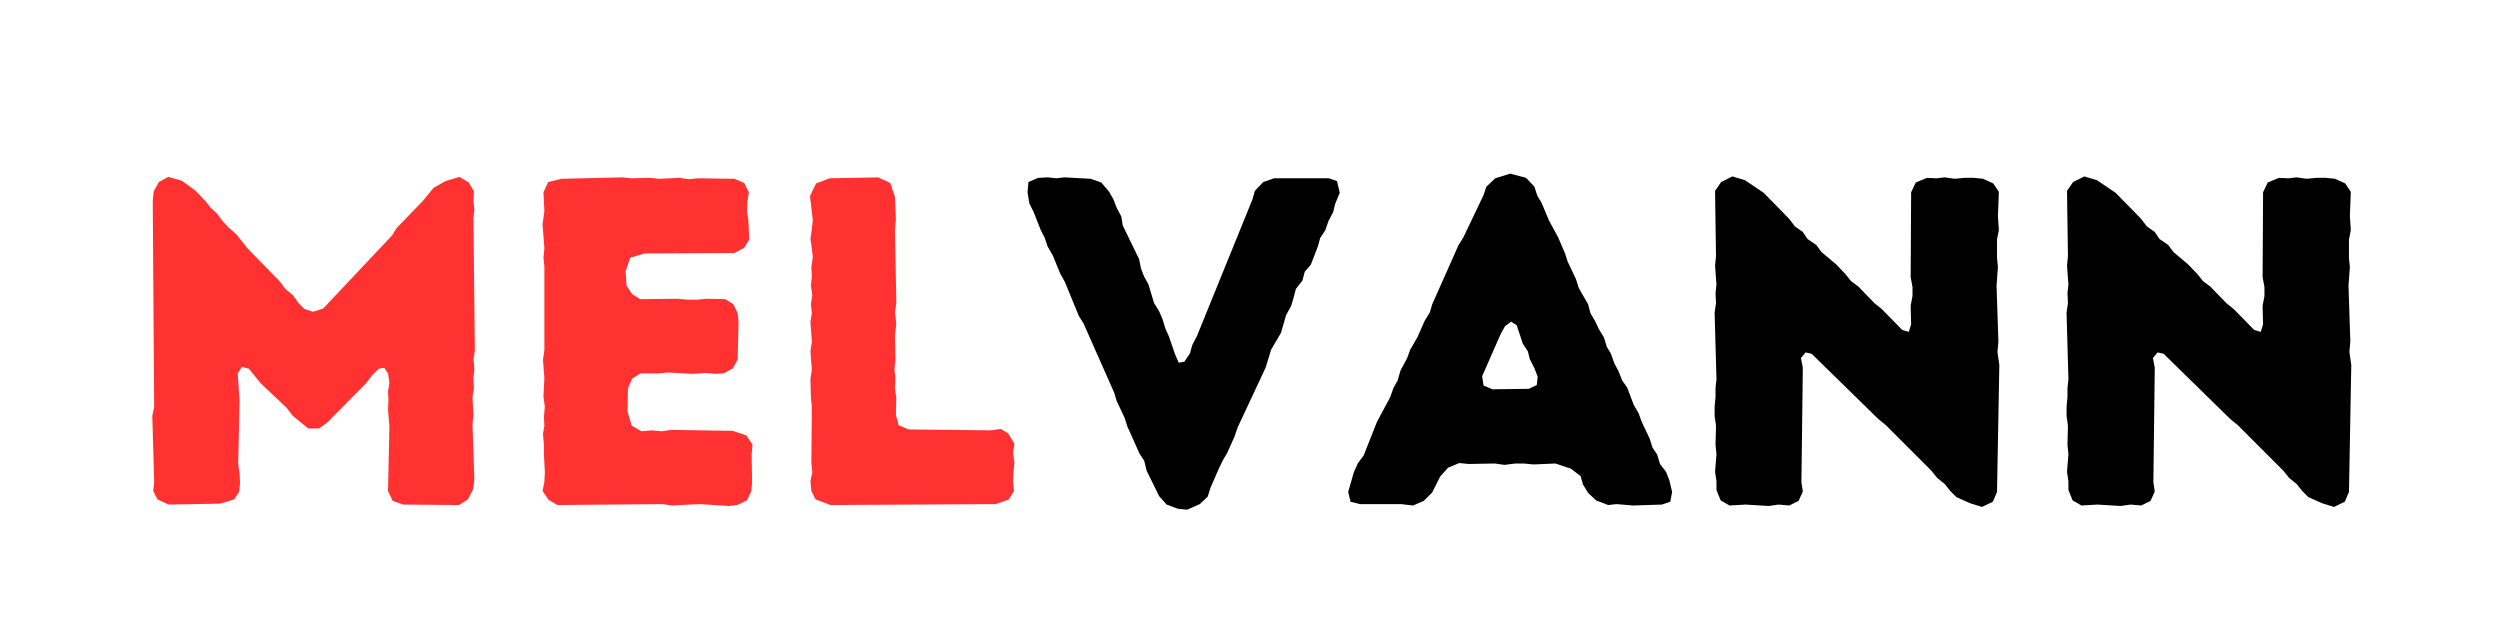 <svg version="1.0" preserveAspectRatio="xMidYMid meet" height="500" viewBox="0 0 1500 375" zoomAndPan="magnify" width="2000" xmlns:xlink="http://www.w3.org/1999/xlink" xmlns="http://www.w3.org/2000/svg"><defs><g></g></defs><g fill-opacity="1" fill="#ff3131"><g transform="translate(71.213, 302.743)"><g><path d="M 20.719 -8.125 L 21.281 -13.438 L 20.172 -53.219 L 21.281 -58.531 L 20.438 -182.047 L 21 -187.922 L 24.078 -193.516 L 29.688 -196.609 L 37.812 -194.359 L 45.938 -188.484 L 52.094 -182.047 L 55.172 -178.125 L 59.094 -174.484 L 62.172 -170.281 L 65.812 -166.359 L 70.578 -162.156 L 77.297 -153.75 L 96.625 -133.875 L 99.984 -129.391 L 104.469 -125.75 L 107.828 -120.984 L 111.469 -117.344 L 116.5 -115.672 L 122.672 -117.625 L 164.109 -161.594 L 166.641 -165.797 L 182.594 -182.328 L 189.047 -190.156 L 196.047 -194.078 L 204.453 -196.609 L 210.047 -193.25 L 213.125 -187.922 L 212.844 -182.047 L 213.406 -177.281 L 212.844 -171.391 L 213.688 -92.141 L 212.844 -87.094 L 213.406 -81.5 L 212.844 -75.609 L 213.125 -70.016 L 212.281 -64.422 L 212.844 -53.484 L 212.281 -48.172 L 213.406 -14.562 L 212.562 -8.969 L 209.484 -3.078 L 204.172 0.281 L 170.562 0 L 164.391 -2.234 L 161.594 -8.125 L 162.438 -46.766 L 161.594 -57.125 L 161.875 -62.734 L 161.594 -67.781 L 162.438 -73.094 L 161.594 -78.703 L 159.359 -82.062 L 156 -81.5 L 152.078 -77.578 L 148.438 -72.812 L 124.906 -49.016 L 120.141 -45.656 L 113.703 -45.656 L 104.469 -53.219 L 100.828 -57.969 L 85.141 -72.812 L 78.141 -81.5 L 73.938 -82.625 L 71.422 -78.703 L 72.531 -62.453 L 71.703 -24.641 L 72.531 -18.766 L 72.812 -12.891 L 72.25 -7.562 L 69.172 -3.078 L 60.781 -0.562 L 29.969 0 L 23.25 -3.078 Z M 20.719 -8.125"></path></g></g></g><g fill-opacity="1" fill="#ff3131"><g transform="translate(305.347, 302.743)"><g><path d="M 20.172 -8.125 L 21.281 -13.719 L 21.562 -19.328 L 21 -30.25 L 21 -35.844 L 20.438 -42.297 L 21.281 -47.328 L 21 -52.656 L 21.562 -58.812 L 20.719 -64.688 L 21.281 -75.891 L 20.438 -86.812 L 21.281 -92.703 L 21.281 -142.828 L 20.719 -147.875 L 21.281 -153.75 L 20.172 -168.031 L 21.281 -176.156 L 20.719 -187.359 L 23.531 -193.516 L 31.641 -195.484 L 68.328 -196.328 L 73.375 -195.766 L 84.297 -196.047 L 89.906 -195.484 L 102.219 -196.047 L 107.828 -195.203 L 112.859 -195.766 L 135.266 -195.484 L 141.156 -192.969 L 143.953 -187.359 L 143.109 -182.047 L 142.828 -175.875 L 143.672 -170.562 L 144.234 -159.078 L 141.156 -154.031 L 135.266 -150.953 L 81.5 -150.672 L 72.812 -148.156 L 70.016 -140.031 L 70.578 -131.344 L 73.938 -126.312 L 78.703 -123.234 L 100.828 -123.5 L 107.266 -122.953 L 113.141 -122.953 L 118.75 -123.5 L 129.953 -123.234 L 134.703 -120.141 L 137.234 -114.828 L 137.797 -109.219 L 137.234 -87.094 L 134.438 -81.781 L 128.828 -78.703 L 123.781 -78.422 L 117.906 -78.984 L 110.344 -78.422 L 95.5 -79.25 L 89.906 -78.703 L 78.984 -78.703 L 73.938 -75.609 L 71.422 -69.734 L 71.141 -56.016 L 73.656 -47.328 L 79.531 -43.969 L 85.703 -44.531 L 91.859 -43.969 L 97.188 -44.812 L 134.156 -44.25 L 142.547 -41.453 L 146.188 -35.844 L 145.625 -30.531 L 145.906 -13.156 L 145.359 -7.844 L 142.828 -2.516 L 136.953 0.281 L 131.625 0.844 L 114.547 -0.281 L 97.469 0.562 L 92.422 -0.281 L 29.125 0.281 L 23.812 -2.797 Z M 20.172 -8.125"></path></g></g></g><g fill-opacity="1" fill="#ff3131"><g transform="translate(465.824, 302.743)"><g><path d="M 21 -8.125 L 20.438 -14 L 21.562 -19.328 L 21 -24.922 L 21.281 -59.094 L 20.719 -64.141 L 20.438 -75.344 L 21.281 -80.938 L 20.438 -92.141 L 21.281 -97.469 L 20.438 -109.5 L 21.281 -114.828 L 20.719 -120.422 L 21.562 -125.469 L 20.719 -131.344 L 21.281 -136.953 L 21 -142.266 L 21.844 -148.438 L 21.281 -153.75 L 20.438 -159.359 L 21.281 -165.234 L 21.844 -170.562 L 20.172 -185.125 L 23.812 -192.688 L 31.922 -195.766 L 61.047 -196.328 L 68.328 -192.969 L 71.141 -184.562 L 71.703 -170.844 L 71.141 -164.672 L 71.969 -120.984 L 71.141 -115.109 L 71.969 -108.938 L 71.141 -101.109 L 71.422 -87.094 L 70.859 -81.219 L 71.422 -75.609 L 71.141 -69.453 L 71.969 -64.141 L 71.703 -53.766 L 73.375 -47.609 L 79.25 -45.094 L 128.547 -44.531 L 134.703 -45.375 L 139.188 -42.562 L 142.828 -36.406 L 141.984 -31.094 L 142.828 -24.922 L 142.266 -19.891 L 141.984 -14.281 L 142.547 -8.125 L 139.469 -3.078 L 131.625 -0.281 L 32.484 0.281 L 23.531 -3.078 Z M 21 -8.125"></path></g></g></g><g fill-opacity="1" fill="#000000"><g transform="translate(616.51, 302.743)"><g><path d="M 78.984 -5.047 L 71.422 -20.438 L 70.016 -26.328 L 67.219 -30.531 L 59.938 -46.766 L 58.25 -52.094 L 53.484 -62.172 L 52.094 -66.938 L 33.609 -108.672 L 30.812 -113.141 L 22.406 -133.594 L 19.609 -138.625 L 15.125 -149.547 L 12.047 -154.875 L 10.359 -159.922 L 7.844 -164.953 L 3.641 -175.594 L 1.125 -180.641 L 0 -187.359 L 0.562 -193.516 L 6.438 -196.047 L 12.328 -196.328 L 17.359 -195.766 L 22.125 -196.328 L 37.812 -195.484 L 44.25 -193.25 L 49.016 -187.641 L 51.531 -183.156 L 53.484 -178.125 L 56.297 -172.797 L 57.125 -167.484 L 66.938 -147.312 L 68.062 -141.719 L 70.016 -136.672 L 72.531 -132.188 L 75.891 -120.984 L 78.984 -115.953 L 80.938 -111.469 L 82.625 -105.859 L 84.859 -100.828 L 88.5 -90.188 L 90.734 -85.141 L 94.094 -85.703 L 97.469 -90.734 L 98.859 -95.781 L 101.656 -101.109 L 134.984 -183.156 L 136.391 -188.203 L 141.438 -193.516 L 147.875 -195.766 L 180.922 -195.766 L 185.688 -194.078 L 187.359 -187.078 L 184.562 -180.359 L 183.438 -175.594 L 180.641 -170.281 L 178.688 -164.672 L 175.594 -159.922 L 174.203 -154.875 L 170 -143.953 L 166.359 -139.75 L 164.953 -134.438 L 161.031 -129.391 L 159.641 -124.062 L 158.234 -119.312 L 155.156 -113.703 L 152.078 -103.062 L 146.188 -92.984 L 142.828 -82.062 L 126.031 -46.203 L 124.344 -41.172 L 119.859 -31.094 L 117.062 -26.328 L 114.547 -21 L 109.781 -10.078 L 108.109 -4.766 L 103.344 -0.281 L 95.781 3.078 L 90.188 2.516 L 83.453 0 Z M 78.984 -5.047"></path></g></g></g><g fill-opacity="1" fill="#000000"><g transform="translate(805.273, 302.743)"><g><path d="M 3.641 -7.562 L 7 -19.328 L 9.516 -24.922 L 12.891 -29.406 L 21 -49.844 L 28.844 -64.422 L 30.812 -70.016 L 33.328 -74.5 L 35 -80.375 L 38.922 -87.656 L 40.891 -92.984 L 45.094 -100.266 L 49.578 -110.344 L 52.656 -115.391 L 54.047 -120.141 L 69.734 -155.438 L 72.812 -160.469 L 84.859 -185.688 L 86.547 -190.719 L 91.859 -195.766 L 100.828 -198.562 L 110.344 -196.047 L 115.391 -190.719 L 117.062 -185.406 L 119.594 -181.203 L 124.062 -170.562 L 129.672 -160.203 L 133.875 -150.391 L 135.266 -145.906 L 140.312 -135.266 L 141.984 -129.953 L 147.594 -120.141 L 149 -114.828 L 151.797 -110.062 L 154.031 -105.297 L 157.109 -100.266 L 158.797 -94.656 L 161.312 -90.453 L 163.281 -84.859 L 165.797 -80.094 L 168.031 -74.5 L 171.125 -70.016 L 175.031 -59.656 L 177.844 -54.891 L 179.797 -49.578 L 184.562 -39.484 L 186.234 -34.172 L 189.047 -29.969 L 190.719 -24.359 L 194.359 -19.609 L 196.328 -14.562 L 198 -7.562 L 196.891 -1.688 L 191.844 0 L 174.484 0.562 L 164.672 -0.281 L 159.641 0.281 L 152.359 -2.516 L 147.594 -7 L 144.516 -12.047 L 143.109 -17.078 L 137.234 -21.562 L 127.984 -24.641 L 114.828 -24.078 L 108.938 -24.641 L 103.906 -24.641 L 97.469 -23.812 L 91.578 -24.641 L 75.891 -24.359 L 70.297 -24.922 L 63.578 -22.125 L 58.812 -16.797 L 54.047 -7.281 L 49.016 -2.234 L 42.562 0.562 L 35.281 -0.281 L 10.641 -0.281 L 5.047 -1.688 Z M 90.188 -69.172 L 112.031 -69.453 L 116.781 -71.703 L 117.344 -76.734 L 115.391 -81.781 L 112.578 -87.375 L 111.469 -91.859 L 108.391 -96.625 L 104.75 -107.547 L 101.375 -109.781 L 97.734 -106.984 L 95.219 -102.5 L 84.016 -77.016 L 84.859 -71.422 Z M 90.188 -69.172"></path></g></g></g><g fill-opacity="1" fill="#000000"><g transform="translate(1008.6, 302.743)"><g><path d="M 165.234 -4.484 L 161.594 -8.125 L 158.234 -12.328 L 153.75 -15.969 L 150.109 -20.438 L 122.953 -47.609 L 118.469 -51.25 L 78.422 -90.453 L 74.781 -91.297 L 71.969 -87.938 L 73.094 -82.062 L 72.25 -13.438 L 73.094 -7.844 L 70.578 -2.234 L 64.969 0.562 L 58.531 0 L 52.656 0.844 L 38.656 0 L 29.125 0.562 L 23.812 -2.516 L 21.281 -8.688 L 21.281 -14 L 20.438 -19.609 L 21.281 -30.25 L 20.719 -35.844 L 21 -47.328 L 20.172 -53.219 L 20.172 -58.531 L 20.719 -64.688 L 20.719 -70.016 L 21.281 -75.062 L 20.172 -115.109 L 21 -120.984 L 20.719 -126.875 L 21.281 -131.906 L 20.438 -143.391 L 21 -149 L 20.438 -188.203 L 24.078 -193.516 L 30.812 -196.891 L 38.375 -194.641 L 49.578 -187.078 L 64.688 -171.672 L 68.328 -166.922 L 73.094 -163.562 L 75.891 -159.359 L 81.219 -155.719 L 84.297 -151.516 L 92.984 -144.234 L 98.859 -138.078 L 101.938 -134.156 L 106.422 -130.797 L 116.219 -120.703 L 120.422 -117.344 L 132.75 -104.75 L 136.672 -103.625 L 138.078 -108.109 L 137.797 -119.312 L 138.906 -125.188 L 138.906 -130.516 L 137.797 -136.391 L 138.078 -187.359 L 140.875 -193.25 L 147.594 -196.047 L 153.188 -195.766 L 158.234 -196.328 L 164.109 -195.484 L 170.281 -196.047 L 175.594 -196.047 L 181.203 -195.484 L 187.359 -192.688 L 190.719 -187.641 L 190.156 -173.078 L 190.719 -164.672 L 189.609 -159.078 L 189.609 -147.875 L 190.156 -142.547 L 189.328 -131.344 L 190.438 -97.734 L 189.875 -91.578 L 191 -83.734 L 189.609 -7.562 L 187.078 -1.688 L 180.641 1.406 L 173.359 -0.844 Z M 165.234 -4.484"></path></g></g></g><g fill-opacity="1" fill="#000000"><g transform="translate(1219.769, 302.743)"><g><path d="M 165.234 -4.484 L 161.594 -8.125 L 158.234 -12.328 L 153.75 -15.969 L 150.109 -20.438 L 122.953 -47.609 L 118.469 -51.25 L 78.422 -90.453 L 74.781 -91.297 L 71.969 -87.938 L 73.094 -82.062 L 72.25 -13.438 L 73.094 -7.844 L 70.578 -2.234 L 64.969 0.562 L 58.531 0 L 52.656 0.844 L 38.656 0 L 29.125 0.562 L 23.812 -2.516 L 21.281 -8.688 L 21.281 -14 L 20.438 -19.609 L 21.281 -30.25 L 20.719 -35.844 L 21 -47.328 L 20.172 -53.219 L 20.172 -58.531 L 20.719 -64.688 L 20.719 -70.016 L 21.281 -75.062 L 20.172 -115.109 L 21 -120.984 L 20.719 -126.875 L 21.281 -131.906 L 20.438 -143.391 L 21 -149 L 20.438 -188.203 L 24.078 -193.516 L 30.812 -196.891 L 38.375 -194.641 L 49.578 -187.078 L 64.688 -171.672 L 68.328 -166.922 L 73.094 -163.562 L 75.891 -159.359 L 81.219 -155.719 L 84.297 -151.516 L 92.984 -144.234 L 98.859 -138.078 L 101.938 -134.156 L 106.422 -130.797 L 116.219 -120.703 L 120.422 -117.344 L 132.75 -104.75 L 136.672 -103.625 L 138.078 -108.109 L 137.797 -119.312 L 138.906 -125.188 L 138.906 -130.516 L 137.797 -136.391 L 138.078 -187.359 L 140.875 -193.25 L 147.594 -196.047 L 153.188 -195.766 L 158.234 -196.328 L 164.109 -195.484 L 170.281 -196.047 L 175.594 -196.047 L 181.203 -195.484 L 187.359 -192.688 L 190.719 -187.641 L 190.156 -173.078 L 190.719 -164.672 L 189.609 -159.078 L 189.609 -147.875 L 190.156 -142.547 L 189.328 -131.344 L 190.438 -97.734 L 189.875 -91.578 L 191 -83.734 L 189.609 -7.562 L 187.078 -1.688 L 180.641 1.406 L 173.359 -0.844 Z M 165.234 -4.484"></path></g></g></g></svg>